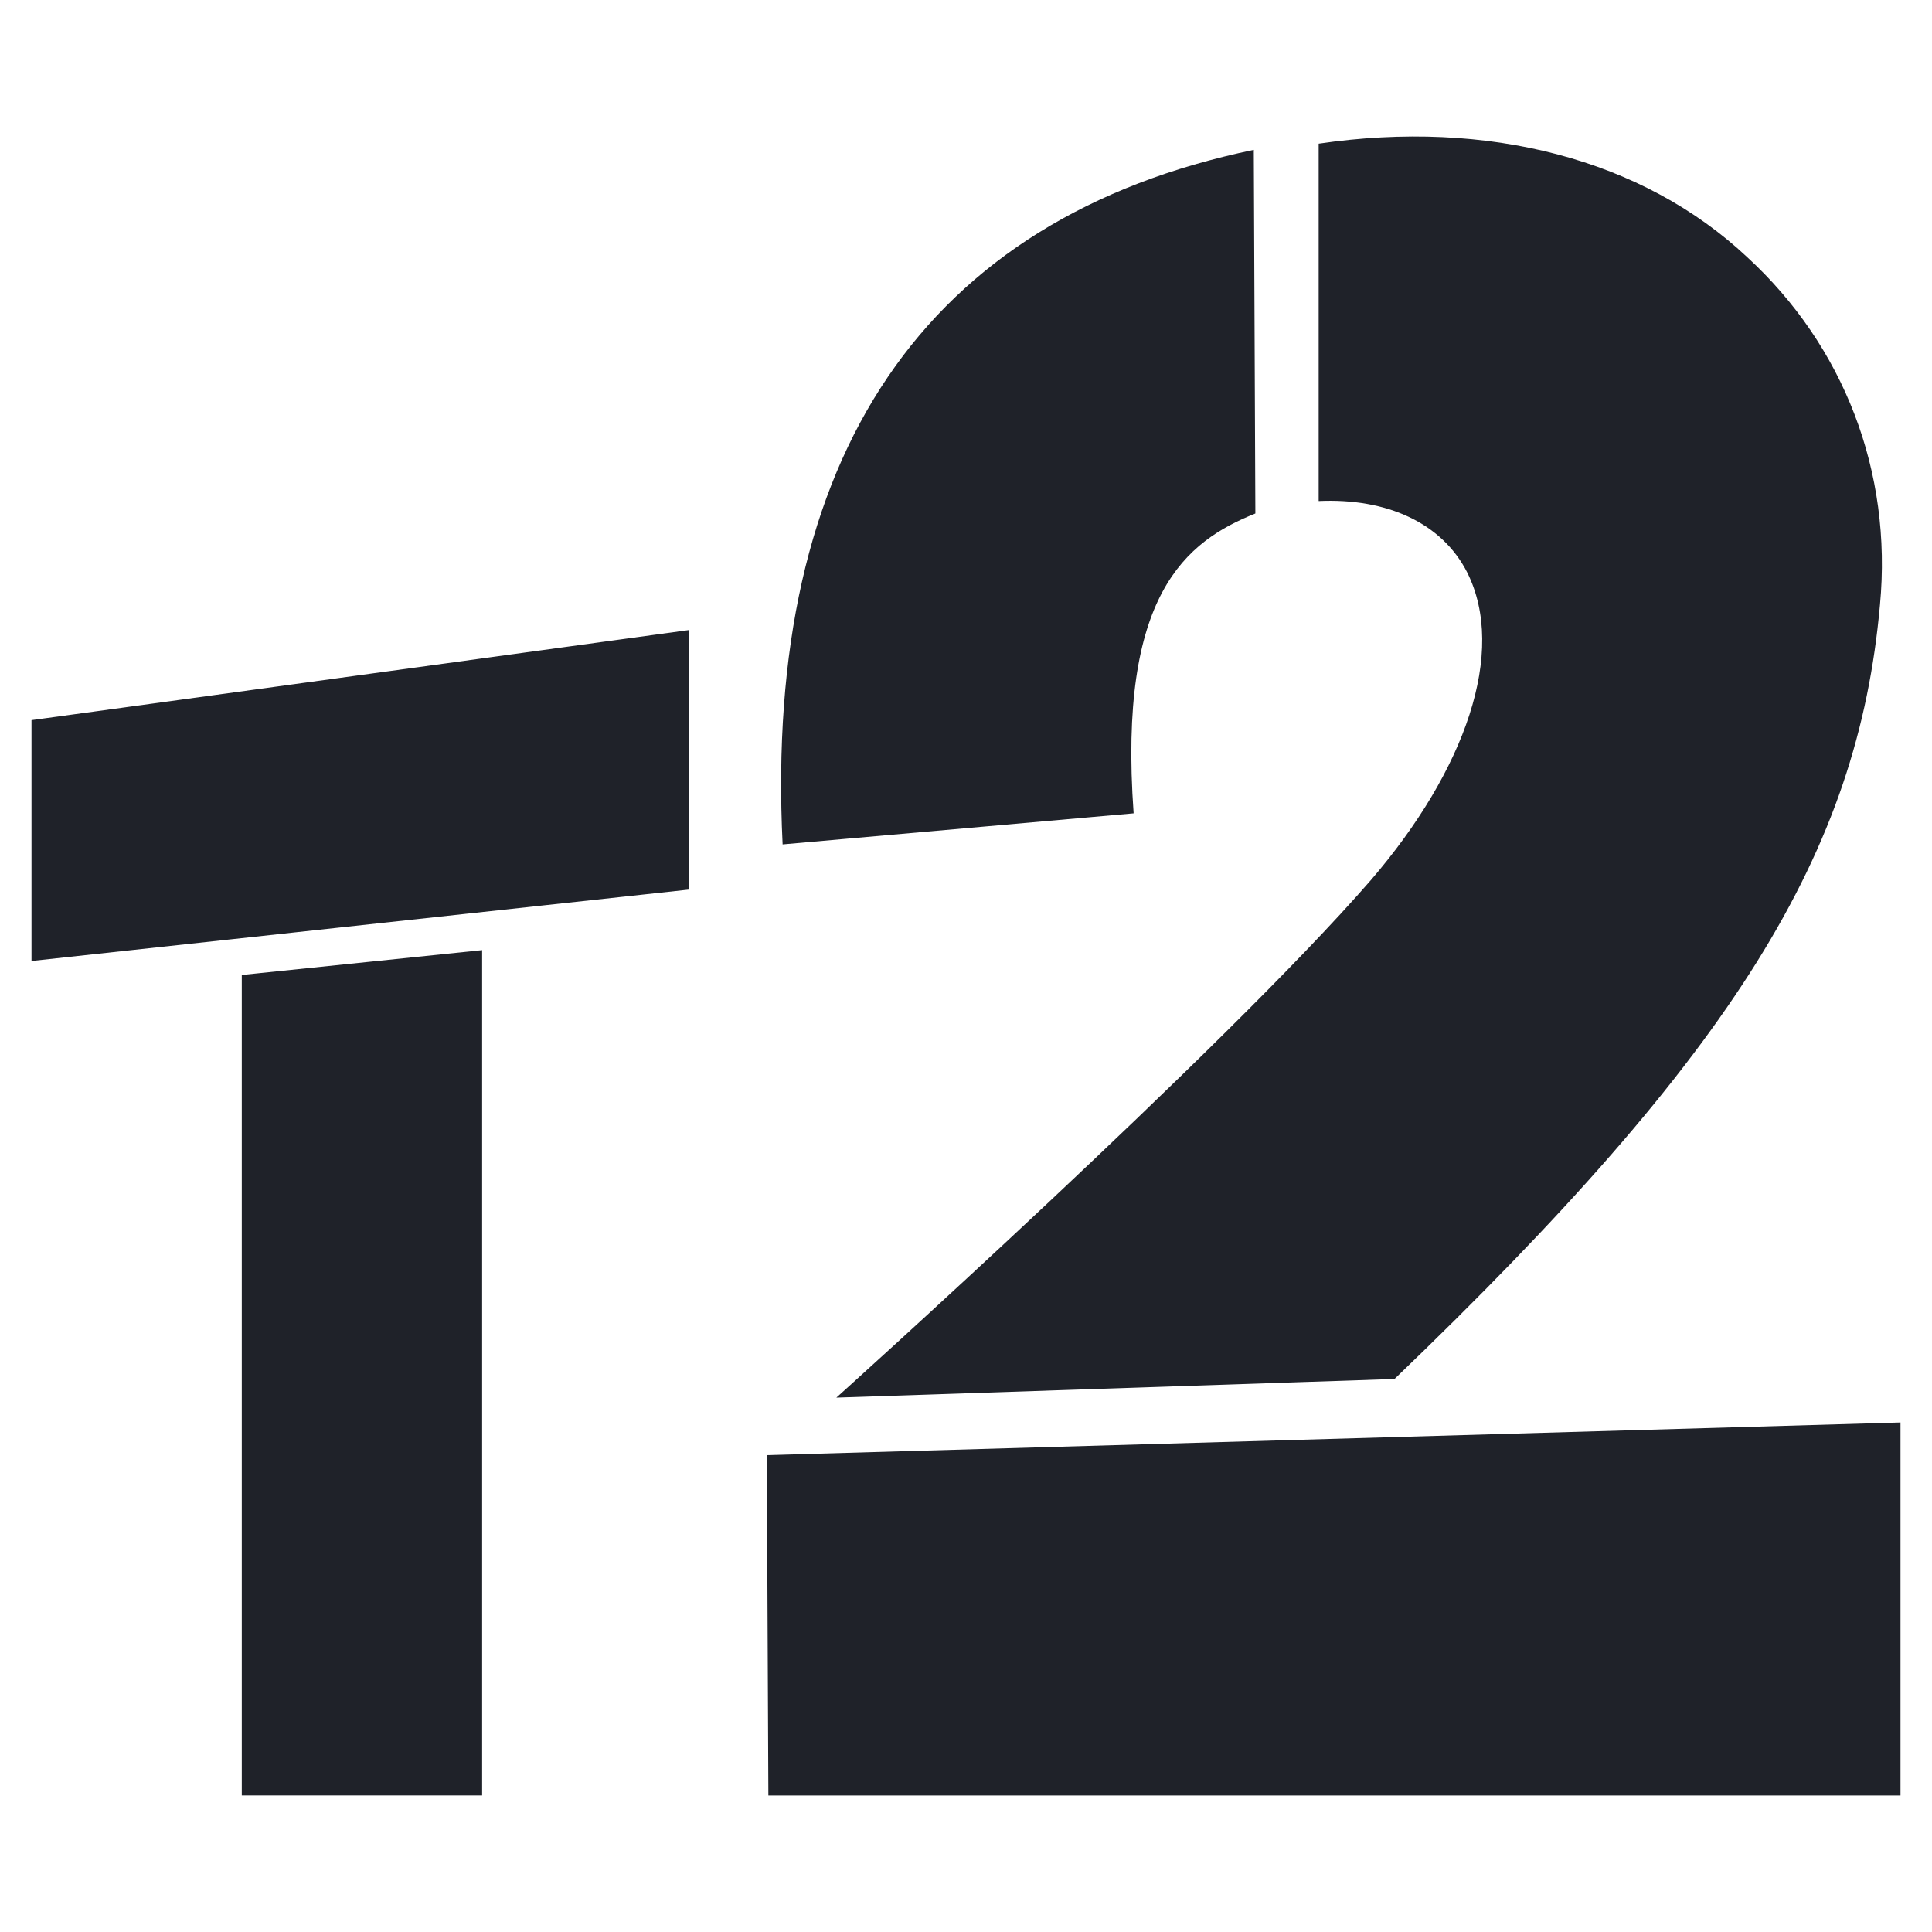 <svg viewBox="0 0 184 184" fill="none" xmlns="http://www.w3.org/2000/svg">
<style>
	@media (prefers-color-scheme: dark) {
		.a { fill: #FFFFFF }
	}
</style>
<path class="a" fill-rule="evenodd" clip-rule="evenodd" d="M125.583 13.683C141.7 11.313 156.455 15.158 166.394 24.484C175.58 32.92 180.247 44.904 179.043 57.63C176.932 81.162 165.338 100.107 132.811 131.333L79.653 133.109C79.653 133.109 116.55 99.959 130.552 83.829C139.589 73.324 143.503 62.073 139.738 54.528C137.33 49.788 132.063 47.422 125.587 47.719V13.678L125.583 13.683ZM3 68.585V91.523L65.646 84.719V60L3 68.585ZM23.027 92.854V170.995H45.917V90.489L23.027 92.854ZM73.029 138.587L73.178 171H181V135.475L73.029 138.587ZM74.535 80.42C72.727 43.425 88.086 20.783 119.409 14.272L119.558 48.902C112.938 51.564 106.463 56.601 107.964 77.461L74.53 80.42H74.535Z" fill="#1F2229"/>
</svg>
